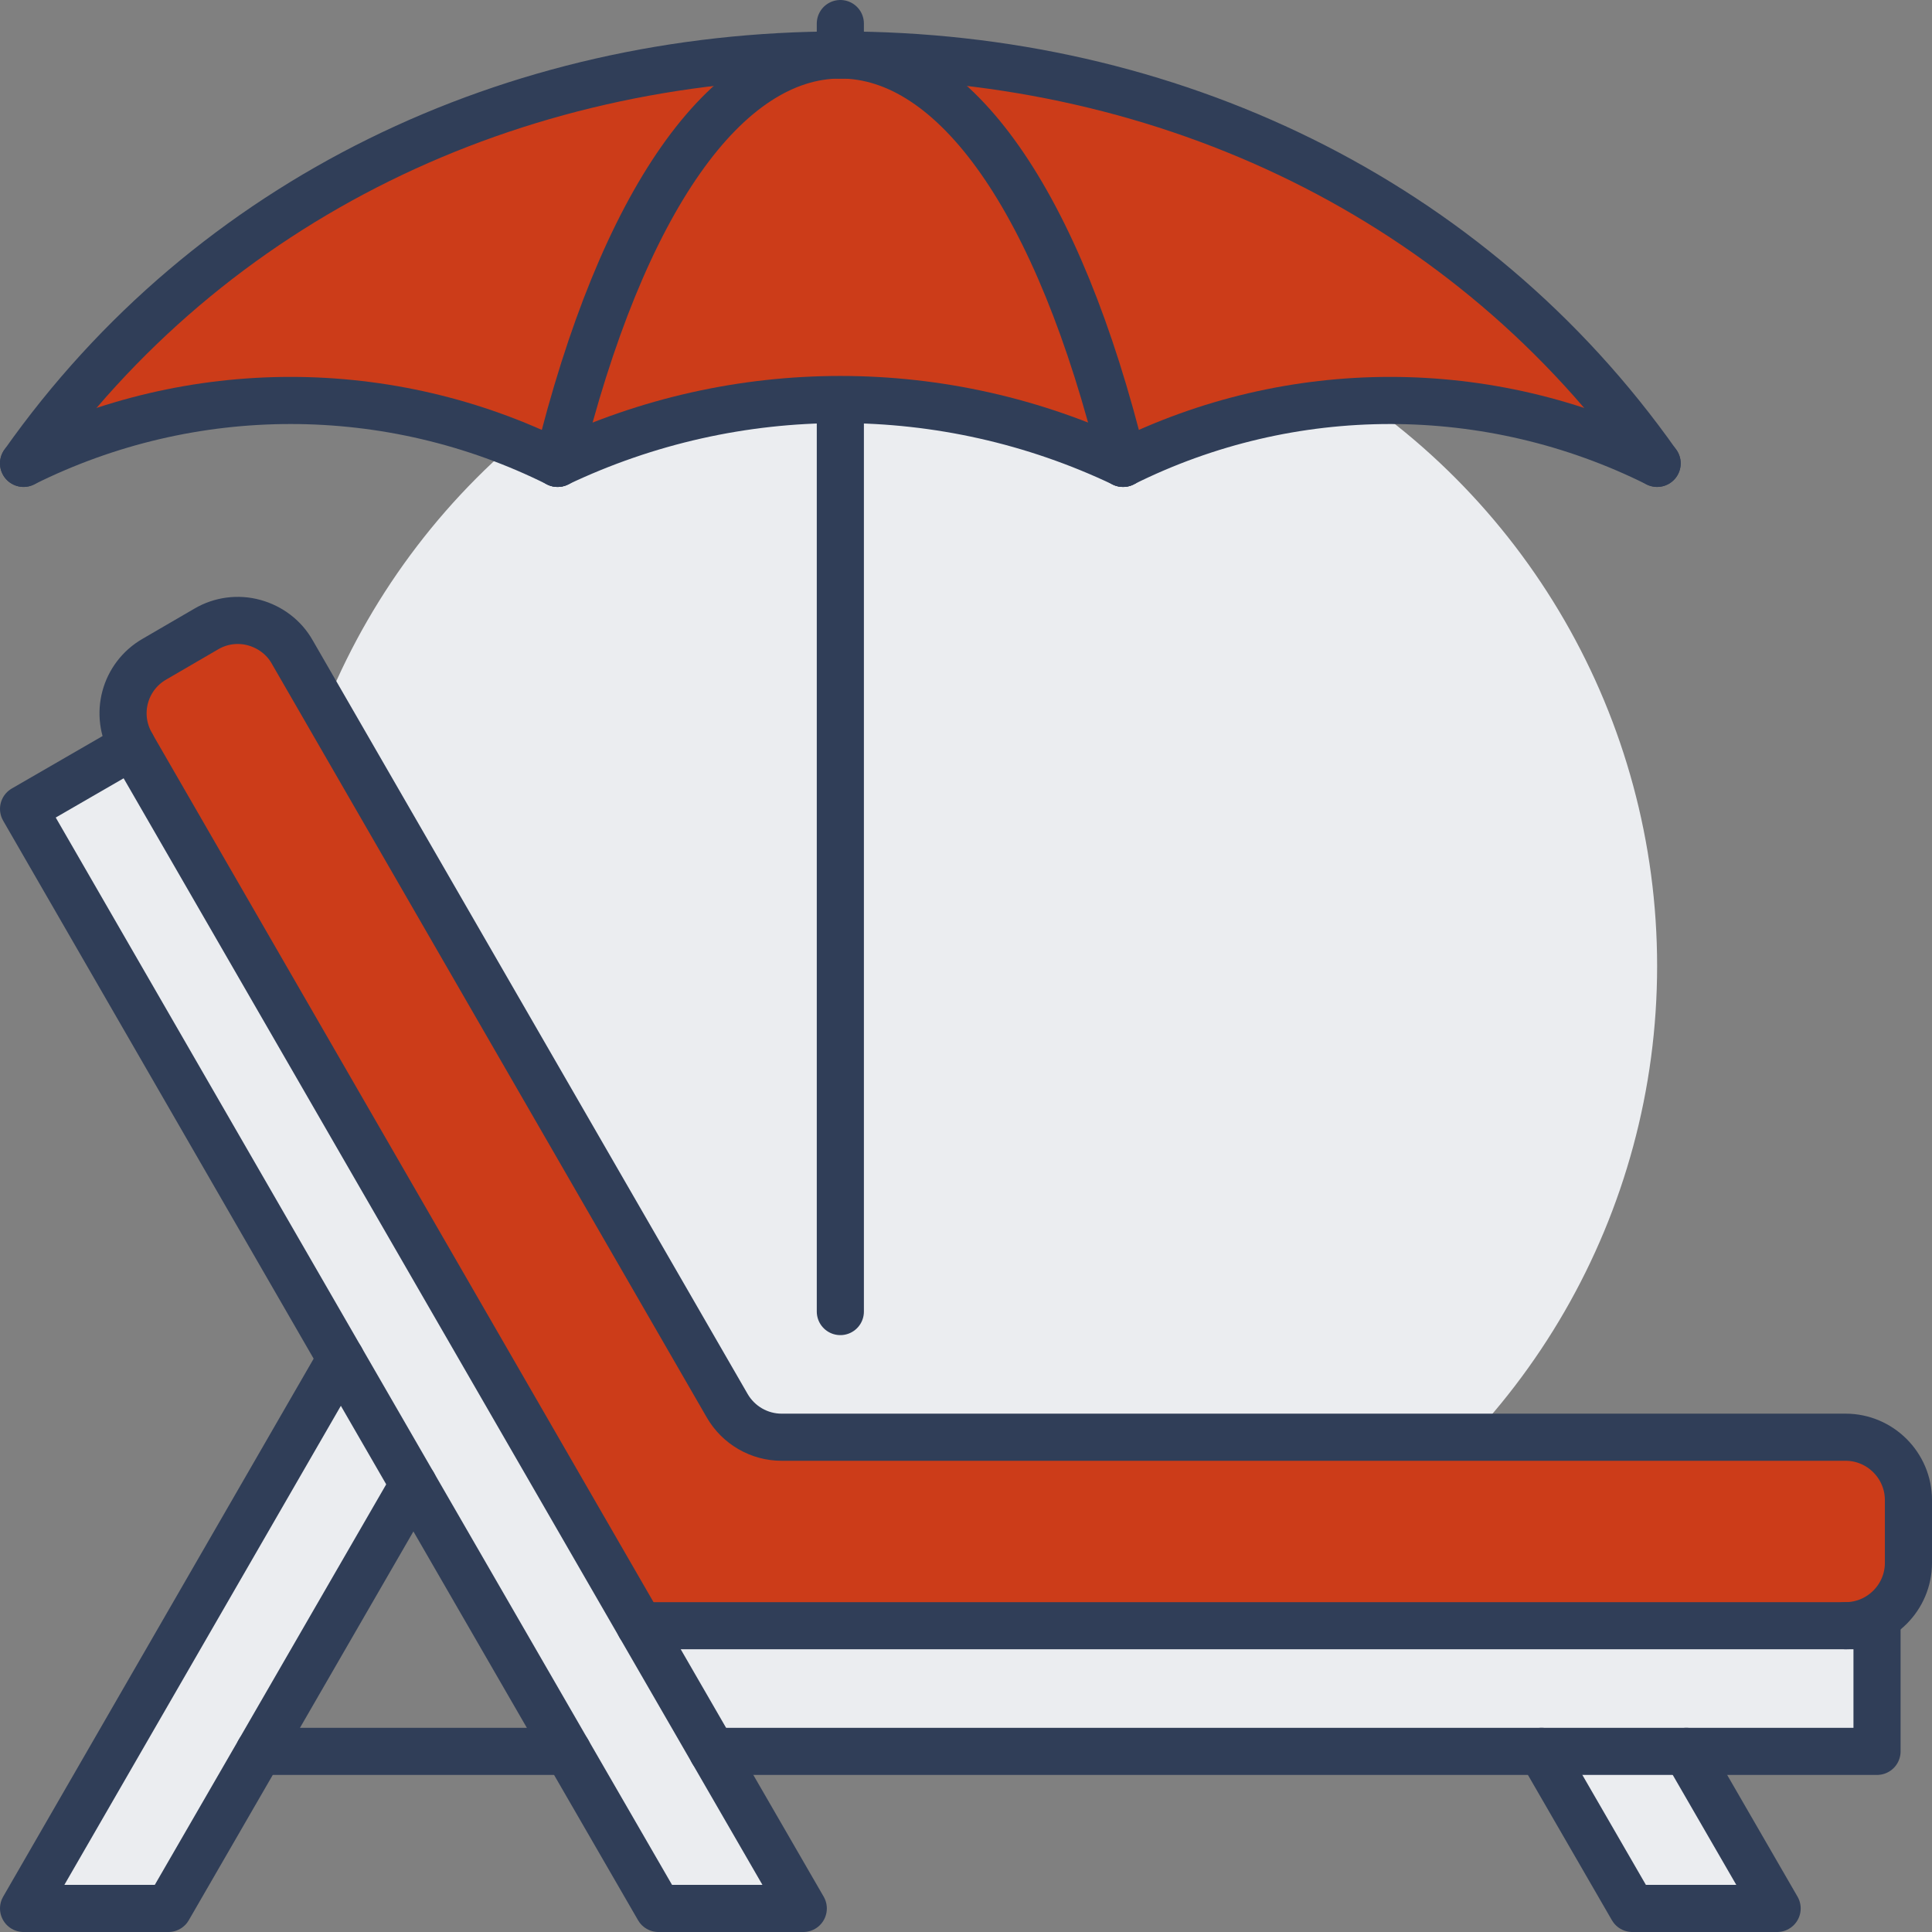 <?xml version="1.0" encoding="UTF-8"?>
<svg xmlns="http://www.w3.org/2000/svg" id="Ebene_2" data-name="Ebene 2" viewBox="0 0 492 492">
  <rect x="0" y="0" width="492" height="492" fill="#808080" stroke="none"/>
  <defs>
    <style>
      .cls-1 {
        fill: none;
        stroke: #303e58;
        stroke-linecap: round;
        stroke-linejoin: round;
        stroke-width: 12px;
      }

      .cls-2 {
        fill: #cc3c19;
      }

      .cls-3 {
        fill: #ebedf0;
      }
    </style>
  </defs>
  <g id="Icons">
    <g>
      <circle class="cls-3" cx="246" cy="246" r="176"></circle>
      <g>
        <g>
          <path class="cls-2" d="M486,382v16c0,8.8-7.2,16-16,16H162.96L33.68,190l-.16-.32c-4.48-7.68-1.84-17.44,5.84-21.84l13.2-7.68c3.68-2.16,8.08-2.72,12.16-1.6s7.6,3.76,9.68,7.44l110.8,192c2.88,4.96,8.16,8,13.84,8h270.96c8.8,0,16,7.2,16,16Z"></path>
          <polygon class="cls-3" points="478 414 478 446 429.44 446 392.56 446 181.44 446 162.96 414 470 414 478 414"></polygon>
          <polygon class="cls-3" points="429.44 446 452.56 486 415.68 486 392.56 446 429.44 446"></polygon>
          <path class="cls-2" d="M422,118c-42.8-21.36-93.2-21.36-136,0-16.48-67.36-43.12-104-72-104,83.52,0,160.48,36.64,208,104Z"></path>
          <path class="cls-2" d="M214,14c28.88,0,55.52,36.64,72,104-45.52-21.68-98.48-21.68-144,0C158.48,50.64,185.12,14,214,14Z"></path>
          <polygon class="cls-3" points="181.44 446 204.56 486 167.68 486 144.56 446 105.28 378 86.8 346 6 206 33.68 190 162.96 414 181.44 446"></polygon>
          <path class="cls-2" d="M214,14c-28.88,0-55.52,36.64-72,104-42.8-21.36-93.2-21.36-136,0C53.52,50.64,130.48,14,214,14Z"></path>
          <polygon class="cls-3" points="86.8 346 105.28 378 84.48 414 66 446 42.88 486 6 486 86.8 346"></polygon>
        </g>
        <g>
          <line class="cls-1" x1="144.56" y1="446" x2="66" y2="446"></line>
          <polyline class="cls-1" points="162.96 414 470 414 478 414 478 446 429.44 446 392.56 446 181.44 446"></polyline>
          <polygon class="cls-1" points="181.44 446 204.56 486 167.68 486 144.56 446 105.28 378 86.8 346 6 206 33.68 190 162.96 414 181.44 446"></polygon>
          <polyline class="cls-1" points="429.44 446 452.56 486 415.68 486 392.56 446"></polyline>
          <polyline class="cls-1" points="105.28 378 84.48 414 66 446 42.88 486 6 486 86.8 346"></polyline>
          <path class="cls-1" d="M33.52,189.68c-4.48-7.68-1.84-17.44,5.84-21.84l13.2-7.68c3.68-2.16,8.08-2.72,12.16-1.6s7.6,3.76,9.68,7.44l110.8,192c2.88,4.96,8.16,8,13.84,8h270.96c8.8,0,16,7.2,16,16v16c0,8.8-7.2,16-16,16"></path>
          <line class="cls-1" x1="214" y1="101.84" x2="214" y2="334"></line>
          <line class="cls-1" x1="214" y1="6" x2="214" y2="14"></line>
          <path class="cls-1" d="M6,118C53.52,50.64,130.48,14,214,14s160.48,36.64,208,104"></path>
          <path class="cls-1" d="M142,118C158.48,50.64,185.12,14,214,14s55.52,36.64,72,104"></path>
          <path class="cls-1" d="M142,118c45.52-21.68,98.48-21.68,144,0"></path>
          <path class="cls-1" d="M286,118c42.8-21.36,93.2-21.36,136,0"></path>
          <path class="cls-1" d="M142,118c-42.8-21.36-93.2-21.36-136,0"></path>
        </g>
      </g>
    </g>
  </g>
</svg>
